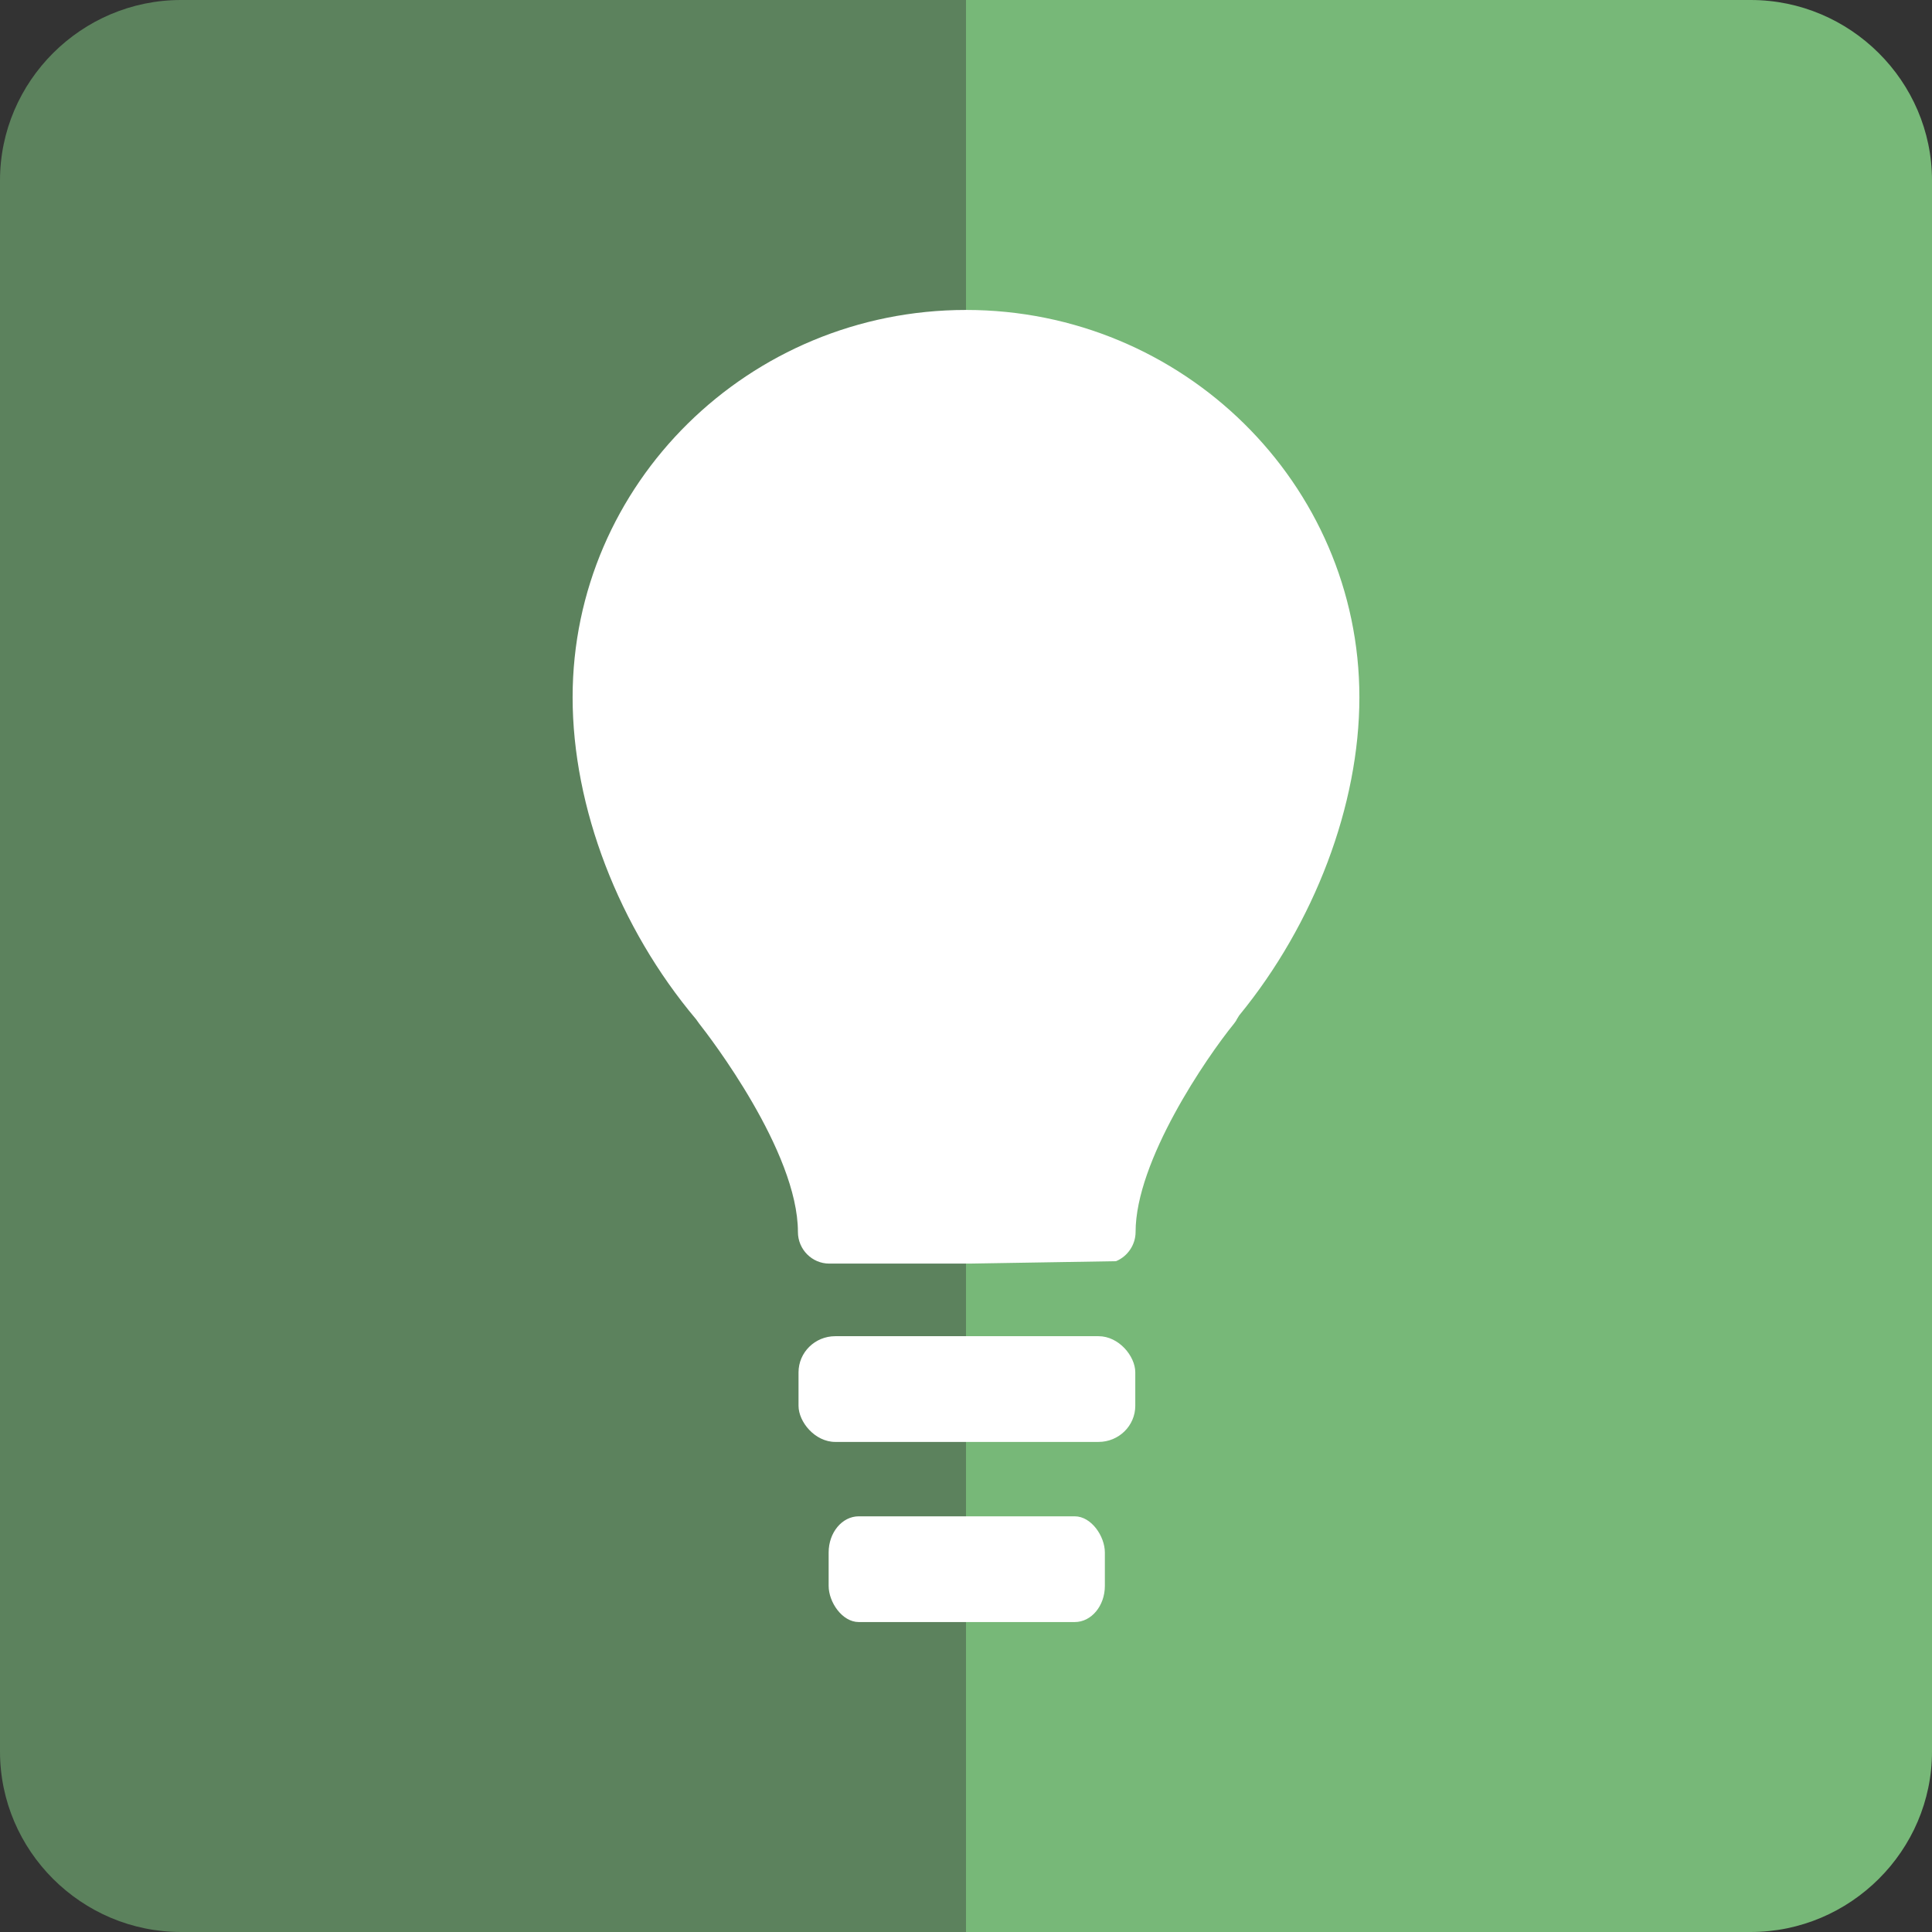 <?xml version="1.0" encoding="UTF-8"?>
<!DOCTYPE svg PUBLIC "-//W3C//DTD SVG 1.1//EN" "http://www.w3.org/Graphics/SVG/1.1/DTD/svg11.dtd">
<!-- Creator: CorelDRAW X6 -->
<svg xmlns="http://www.w3.org/2000/svg" xml:space="preserve" width="75px" height="75px" version="1.1" style="shape-rendering:geometricPrecision; text-rendering:geometricPrecision; image-rendering:optimizeQuality; fill-rule:evenodd; clip-rule:evenodd"
viewBox="0 0 6414 6414"
 xmlns:xlink="http://www.w3.org/1999/xlink">
 <rect x="0" y="0" width="6414" height="6414" fill="#333333" stroke="none"/>
 <defs>
  <style type="text/css">
   <![CDATA[
    .fil0 {fill:#5C825D}
    .fil1 {fill:#77B878}
    .fil3 {fill:white}
    .fil2 {fill:white;fill-rule:nonzero}
   ]]>
  </style>
 </defs>
 <g id="Vrstva_x0020_1">
  <g id="_779786880">
   <rect class="fil0" x="3128" width="157" height="6414"/>
   <g>
    <g>
     <path class="fil1" d="M3207 6414l0 -6414 2605 0c331,0 602,270 602,599l0 5216c0,329 -271,599 -602,599l-2605 0z"/>
     <path class="fil0" d="M3207 6414l0 -6414 -2606 0c-331,0 -601,270 -601,599l0 5216c0,329 270,599 601,599l2606 0z"/>
    </g>
    <g>
     <path class="fil2" d="M3207 1029c-721,0 -1306,577 -1306,1286 0,365 153,764 410,1069l10 14c34,43 328,425 328,692 0,58 47,105 104,105l350 0 115 0 487 -8c39,-16 65,-55 65,-97 0,-236 235,-579 327,-692 4,-5 8,-11 9,-14l8 -13c250,-305 399,-699 399,-1056 0,-709 -586,-1286 -1306,-1286z"/>
     <rect class="fil3" x="2651" y="4436" width="1118" height="351" rx="122" ry="120"/>
     <rect class="fil3" x="2751" y="5034" width="917" height="351" rx="100" ry="120"/>
    </g>
   </g>
  </g>
 </g>
</svg>

